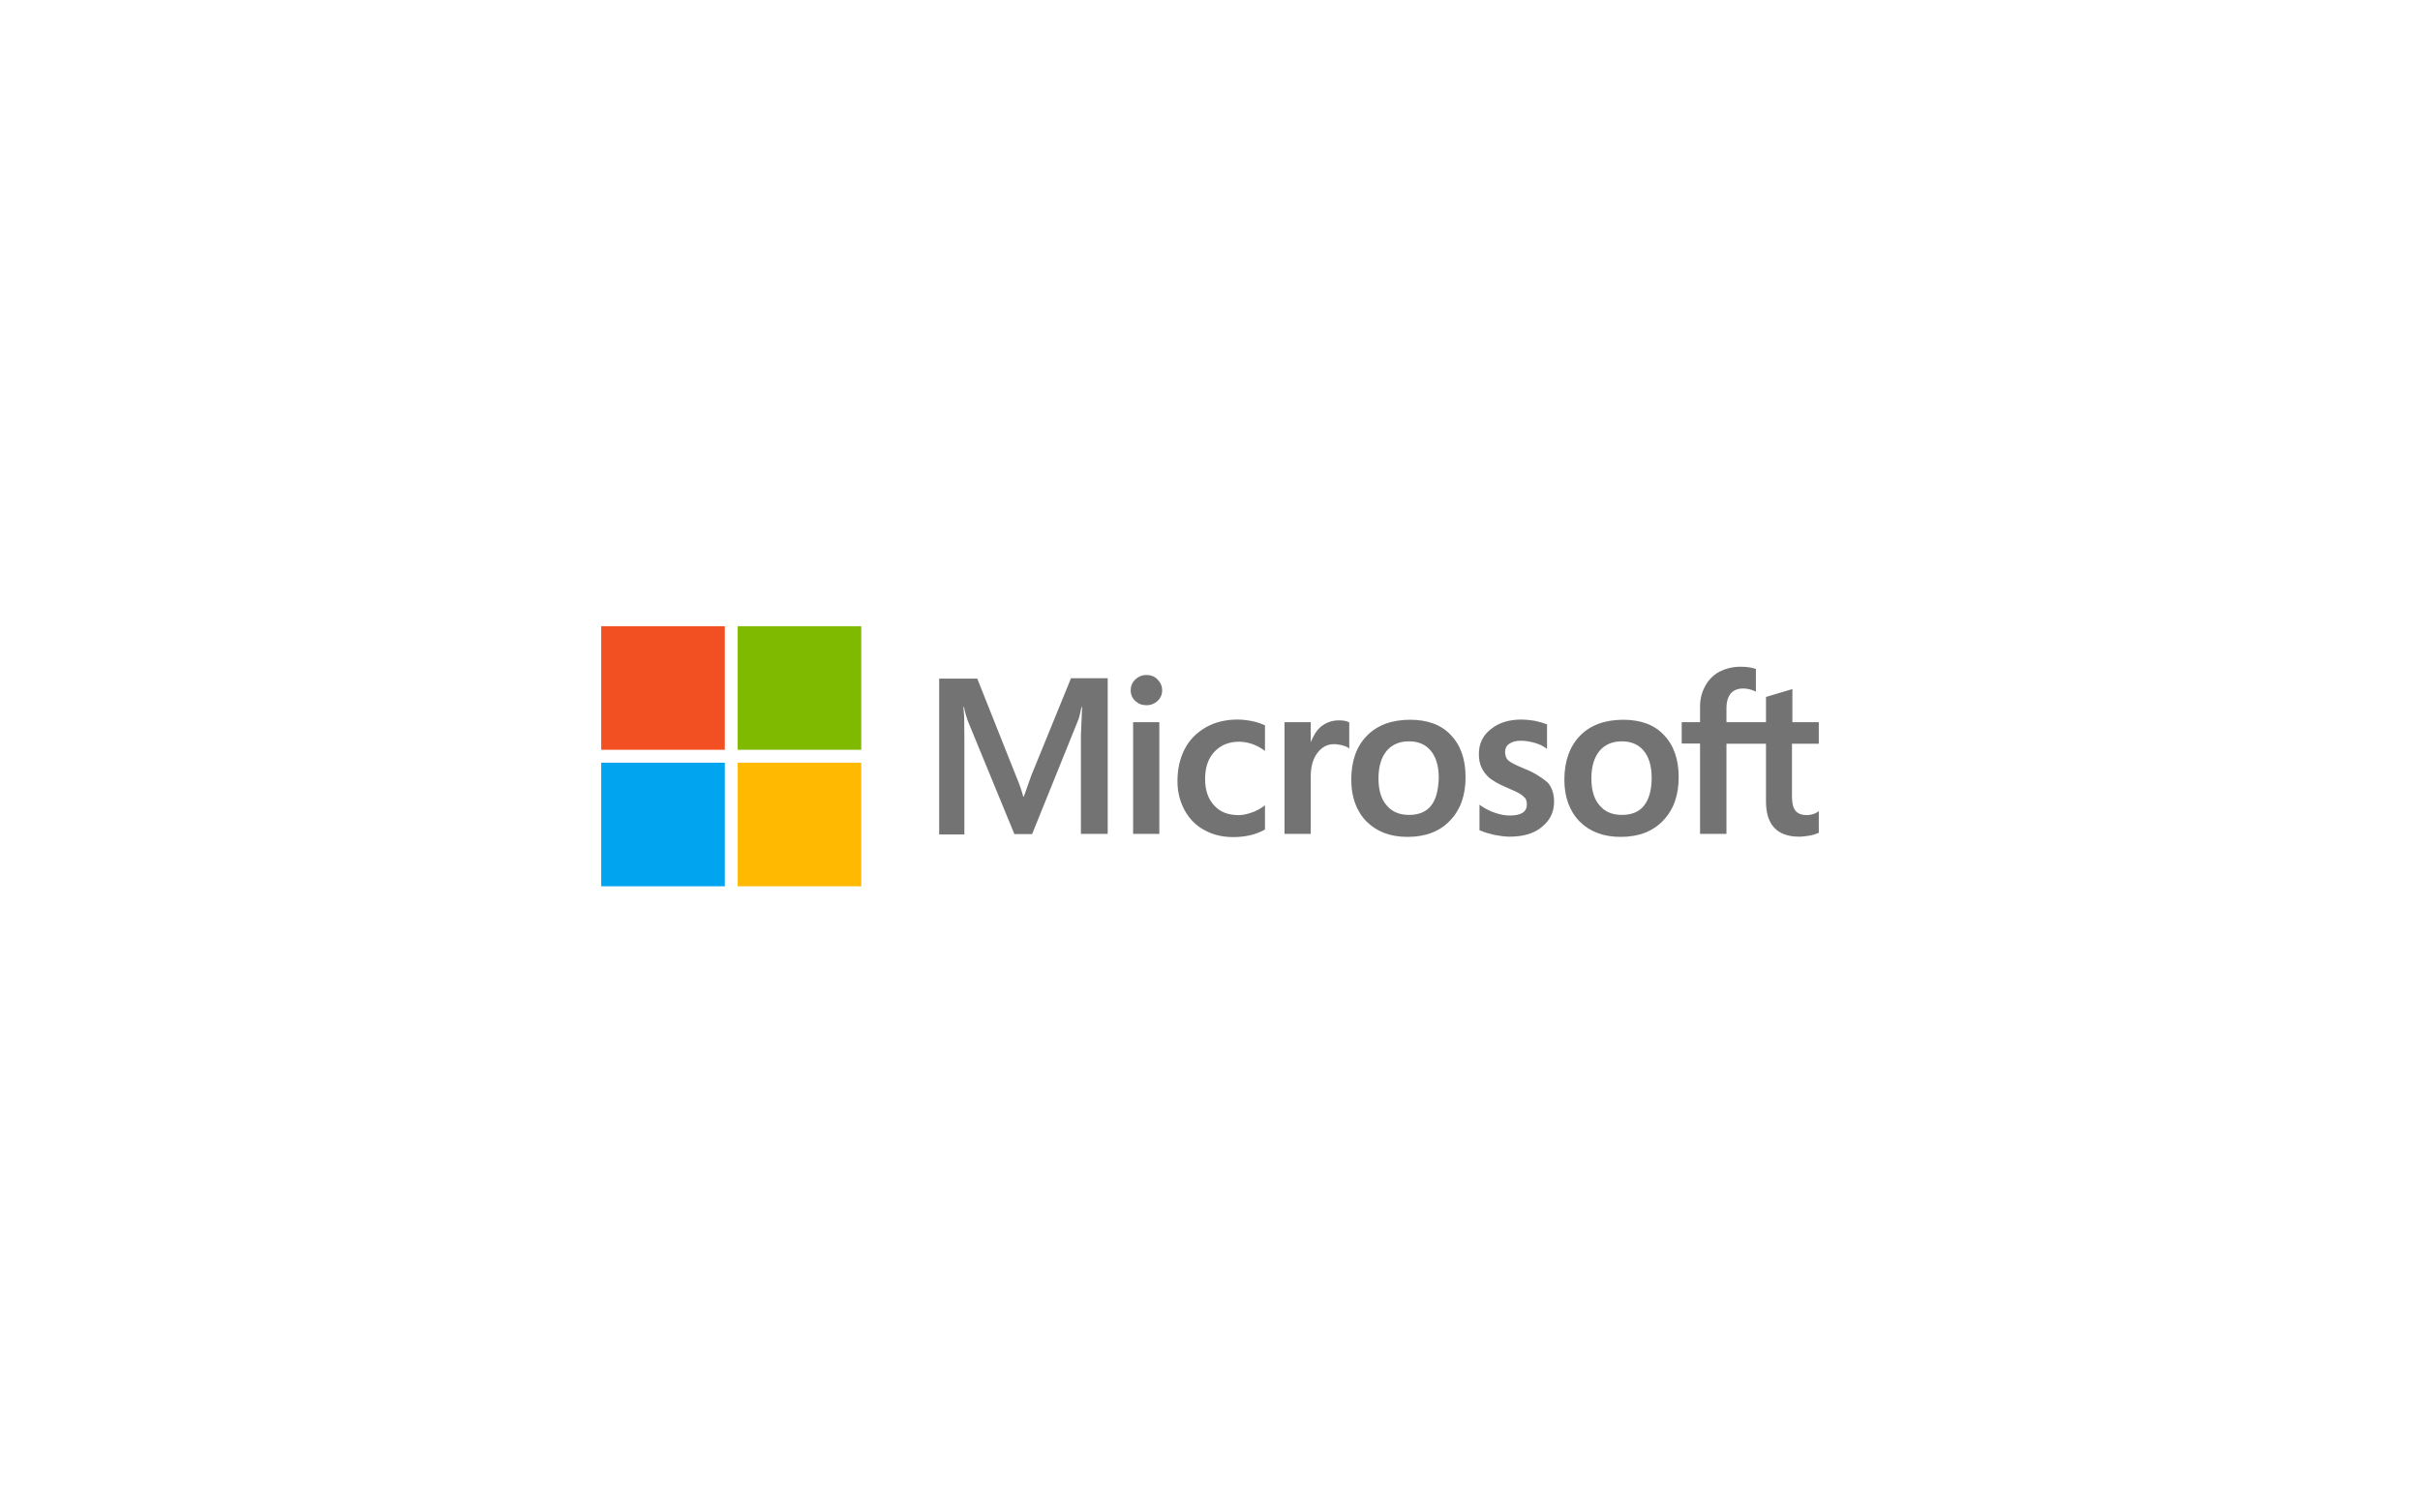 <svg width="160" height="100" viewBox="0 0 160 100" fill="none" xmlns="http://www.w3.org/2000/svg">
<g filter="url(#filter0_d_2255_4188)">
<path d="M20 32C20 25.373 25.373 20 32 20H128C134.627 20 140 25.373 140 32V68C140 74.627 134.627 80 128 80H32C25.373 80 20 74.627 20 68V32Z" fill="white" fill-opacity="0.5" shape-rendering="crispEdges"/>
<path d="M68.172 51.306L67.692 52.666H67.652C67.572 52.359 67.426 51.893 67.186 51.333L64.613 44.868H62.094V55.172H63.76V48.814L63.747 47.401C63.733 47.121 63.707 46.907 63.693 46.748H63.733C63.813 47.147 63.907 47.441 63.973 47.627L67.066 55.145H68.239L71.305 47.561C71.371 47.387 71.438 47.041 71.504 46.748H71.544L71.465 48.6V55.132H73.237V44.841H70.811L68.172 51.306ZM74.917 47.747H76.65V55.132H74.917V47.747ZM75.797 44.628C75.503 44.628 75.263 44.735 75.064 44.921C74.864 45.108 74.757 45.348 74.757 45.641C74.755 45.774 74.781 45.906 74.834 46.027C74.887 46.149 74.965 46.258 75.064 46.348C75.263 46.534 75.503 46.627 75.797 46.627C76.09 46.627 76.343 46.521 76.53 46.348C76.628 46.258 76.706 46.149 76.759 46.027C76.812 45.906 76.838 45.774 76.836 45.641C76.836 45.361 76.73 45.121 76.53 44.921C76.356 44.735 76.103 44.628 75.797 44.628ZM82.795 47.681C82.475 47.614 82.141 47.574 81.822 47.574C81.035 47.574 80.315 47.747 79.716 48.094C79.116 48.44 78.636 48.92 78.329 49.52C78.009 50.133 77.849 50.84 77.849 51.653C77.849 52.359 78.009 52.986 78.316 53.559C78.623 54.119 79.049 54.572 79.622 54.879C80.169 55.185 80.809 55.345 81.528 55.345C82.355 55.345 83.061 55.172 83.621 54.852L83.635 54.839V53.239L83.568 53.292C83.315 53.479 83.021 53.639 82.728 53.732C82.421 53.839 82.141 53.892 81.902 53.892C81.209 53.892 80.662 53.692 80.275 53.252C79.876 52.826 79.676 52.239 79.676 51.506C79.676 50.746 79.876 50.147 80.289 49.707C80.702 49.267 81.249 49.04 81.915 49.04C82.475 49.04 83.048 49.227 83.568 49.6L83.635 49.653V47.961L83.621 47.947C83.394 47.854 83.141 47.747 82.795 47.681ZM88.513 47.627C88.087 47.627 87.687 47.761 87.34 48.04C87.047 48.28 86.847 48.627 86.674 49.04H86.66V47.747H84.927V55.132H86.66V51.359C86.66 50.72 86.794 50.187 87.087 49.8C87.38 49.4 87.753 49.2 88.207 49.2C88.367 49.2 88.526 49.24 88.726 49.267C88.913 49.32 89.046 49.373 89.14 49.44L89.206 49.493V47.761L89.166 47.747C89.046 47.667 88.806 47.627 88.513 47.627ZM93.232 47.587C92.019 47.587 91.046 47.947 90.366 48.654C89.673 49.36 89.34 50.333 89.34 51.559C89.34 52.706 89.686 53.639 90.353 54.319C91.019 54.985 91.925 55.332 93.058 55.332C94.245 55.332 95.191 54.972 95.871 54.252C96.564 53.532 96.897 52.572 96.897 51.386C96.897 50.213 96.578 49.28 95.924 48.6C95.298 47.92 94.378 47.587 93.232 47.587ZM94.618 53.266C94.298 53.679 93.792 53.879 93.165 53.879C92.539 53.879 92.032 53.679 91.672 53.239C91.312 52.826 91.139 52.226 91.139 51.466C91.139 50.68 91.326 50.08 91.672 49.653C92.032 49.227 92.525 49.014 93.152 49.014C93.765 49.014 94.245 49.214 94.591 49.627C94.938 50.04 95.125 50.64 95.125 51.426C95.098 52.226 94.951 52.852 94.618 53.266ZM100.763 50.813C100.217 50.586 99.87 50.413 99.71 50.267C99.577 50.133 99.51 49.947 99.51 49.707C99.51 49.507 99.59 49.307 99.79 49.173C99.99 49.04 100.217 48.974 100.55 48.974C100.843 48.974 101.15 49.027 101.443 49.107C101.736 49.187 102.003 49.307 102.216 49.467L102.283 49.52V47.894L102.243 47.88C102.043 47.8 101.776 47.721 101.456 47.654C101.136 47.601 100.843 47.574 100.603 47.574C99.777 47.574 99.097 47.774 98.564 48.214C98.031 48.627 97.777 49.187 97.777 49.84C97.777 50.187 97.831 50.493 97.951 50.746C98.07 51 98.244 51.24 98.484 51.44C98.724 51.626 99.07 51.839 99.55 52.039C99.95 52.213 100.257 52.346 100.443 52.453C100.63 52.559 100.75 52.679 100.843 52.773C100.91 52.879 100.95 53.012 100.95 53.186C100.95 53.679 100.576 53.919 99.817 53.919C99.523 53.919 99.217 53.865 98.857 53.745C98.497 53.626 98.164 53.452 97.884 53.252L97.817 53.199V54.892L97.857 54.905C98.111 55.025 98.417 55.105 98.79 55.199C99.163 55.265 99.497 55.318 99.79 55.318C100.683 55.318 101.416 55.118 101.936 54.679C102.469 54.252 102.749 53.706 102.749 52.999C102.749 52.506 102.616 52.066 102.323 51.733C101.936 51.413 101.456 51.08 100.763 50.813ZM107.321 47.587C106.108 47.587 105.135 47.947 104.455 48.654C103.776 49.36 103.429 50.333 103.429 51.559C103.429 52.706 103.776 53.639 104.442 54.319C105.109 54.985 106.015 55.332 107.148 55.332C108.334 55.332 109.281 54.972 109.961 54.252C110.654 53.532 110.987 52.572 110.987 51.386C110.987 50.213 110.667 49.28 110.014 48.6C109.387 47.92 108.468 47.587 107.321 47.587ZM108.694 53.266C108.374 53.679 107.868 53.879 107.241 53.879C106.601 53.879 106.108 53.679 105.748 53.239C105.388 52.826 105.215 52.226 105.215 51.466C105.215 50.68 105.402 50.08 105.748 49.653C106.108 49.227 106.601 49.014 107.228 49.014C107.828 49.014 108.321 49.214 108.668 49.627C109.014 50.04 109.201 50.64 109.201 51.426C109.201 52.226 109.027 52.852 108.694 53.266ZM120.251 49.173V47.747H118.505V45.561L118.452 45.575L116.799 46.068L116.759 46.081V47.747H114.146V46.814C114.146 46.388 114.253 46.054 114.439 45.841C114.626 45.628 114.906 45.521 115.252 45.521C115.492 45.521 115.746 45.575 116.026 45.694L116.092 45.734V44.228L116.052 44.215C115.812 44.135 115.492 44.081 115.079 44.081C114.559 44.081 114.106 44.202 113.693 44.401C113.28 44.628 112.973 44.935 112.746 45.348C112.52 45.748 112.4 46.201 112.4 46.721V47.747H111.187V49.16H112.4V55.132H114.146V49.173H116.759V52.972C116.759 54.532 117.492 55.318 118.958 55.318C119.198 55.318 119.451 55.278 119.691 55.239C119.944 55.185 120.131 55.118 120.238 55.065L120.251 55.052V53.626L120.184 53.679C120.078 53.745 119.984 53.799 119.824 53.839C119.691 53.879 119.571 53.892 119.478 53.892C119.131 53.892 118.891 53.812 118.718 53.612C118.558 53.426 118.478 53.119 118.478 52.666V49.173H120.251Z" fill="#737373"/>
<path d="M39.75 41.402H47.921V49.573H39.75V41.402Z" fill="#F25022"/>
<path d="M48.773 41.402H56.944V49.573H48.773V41.402Z" fill="#7FBA00"/>
<path d="M39.75 50.426H47.921V58.598H39.75V50.426Z" fill="#00A4EF"/>
<path d="M48.773 50.426H56.944V58.598H48.773V50.426Z" fill="#FFB900"/>
</g>
<defs>
<filter id="filter0_d_2255_4188" x="0" y="0" width="160" height="100" filterUnits="userSpaceOnUse" color-interpolation-filters="sRGB">
<feFlood flood-opacity="0" result="BackgroundImageFix"/>
<feColorMatrix in="SourceAlpha" type="matrix" values="0 0 0 0 0 0 0 0 0 0 0 0 0 0 0 0 0 0 127 0" result="hardAlpha"/>
<feOffset/>
<feGaussianBlur stdDeviation="10"/>
<feComposite in2="hardAlpha" operator="out"/>
<feColorMatrix type="matrix" values="0 0 0 0 0 0 0 0 0 0 0 0 0 0 0 0 0 0 0.08 0"/>
<feBlend mode="normal" in2="BackgroundImageFix" result="effect1_dropShadow_2255_4188"/>
<feBlend mode="normal" in="SourceGraphic" in2="effect1_dropShadow_2255_4188" result="shape"/>
</filter>
</defs>
</svg>
